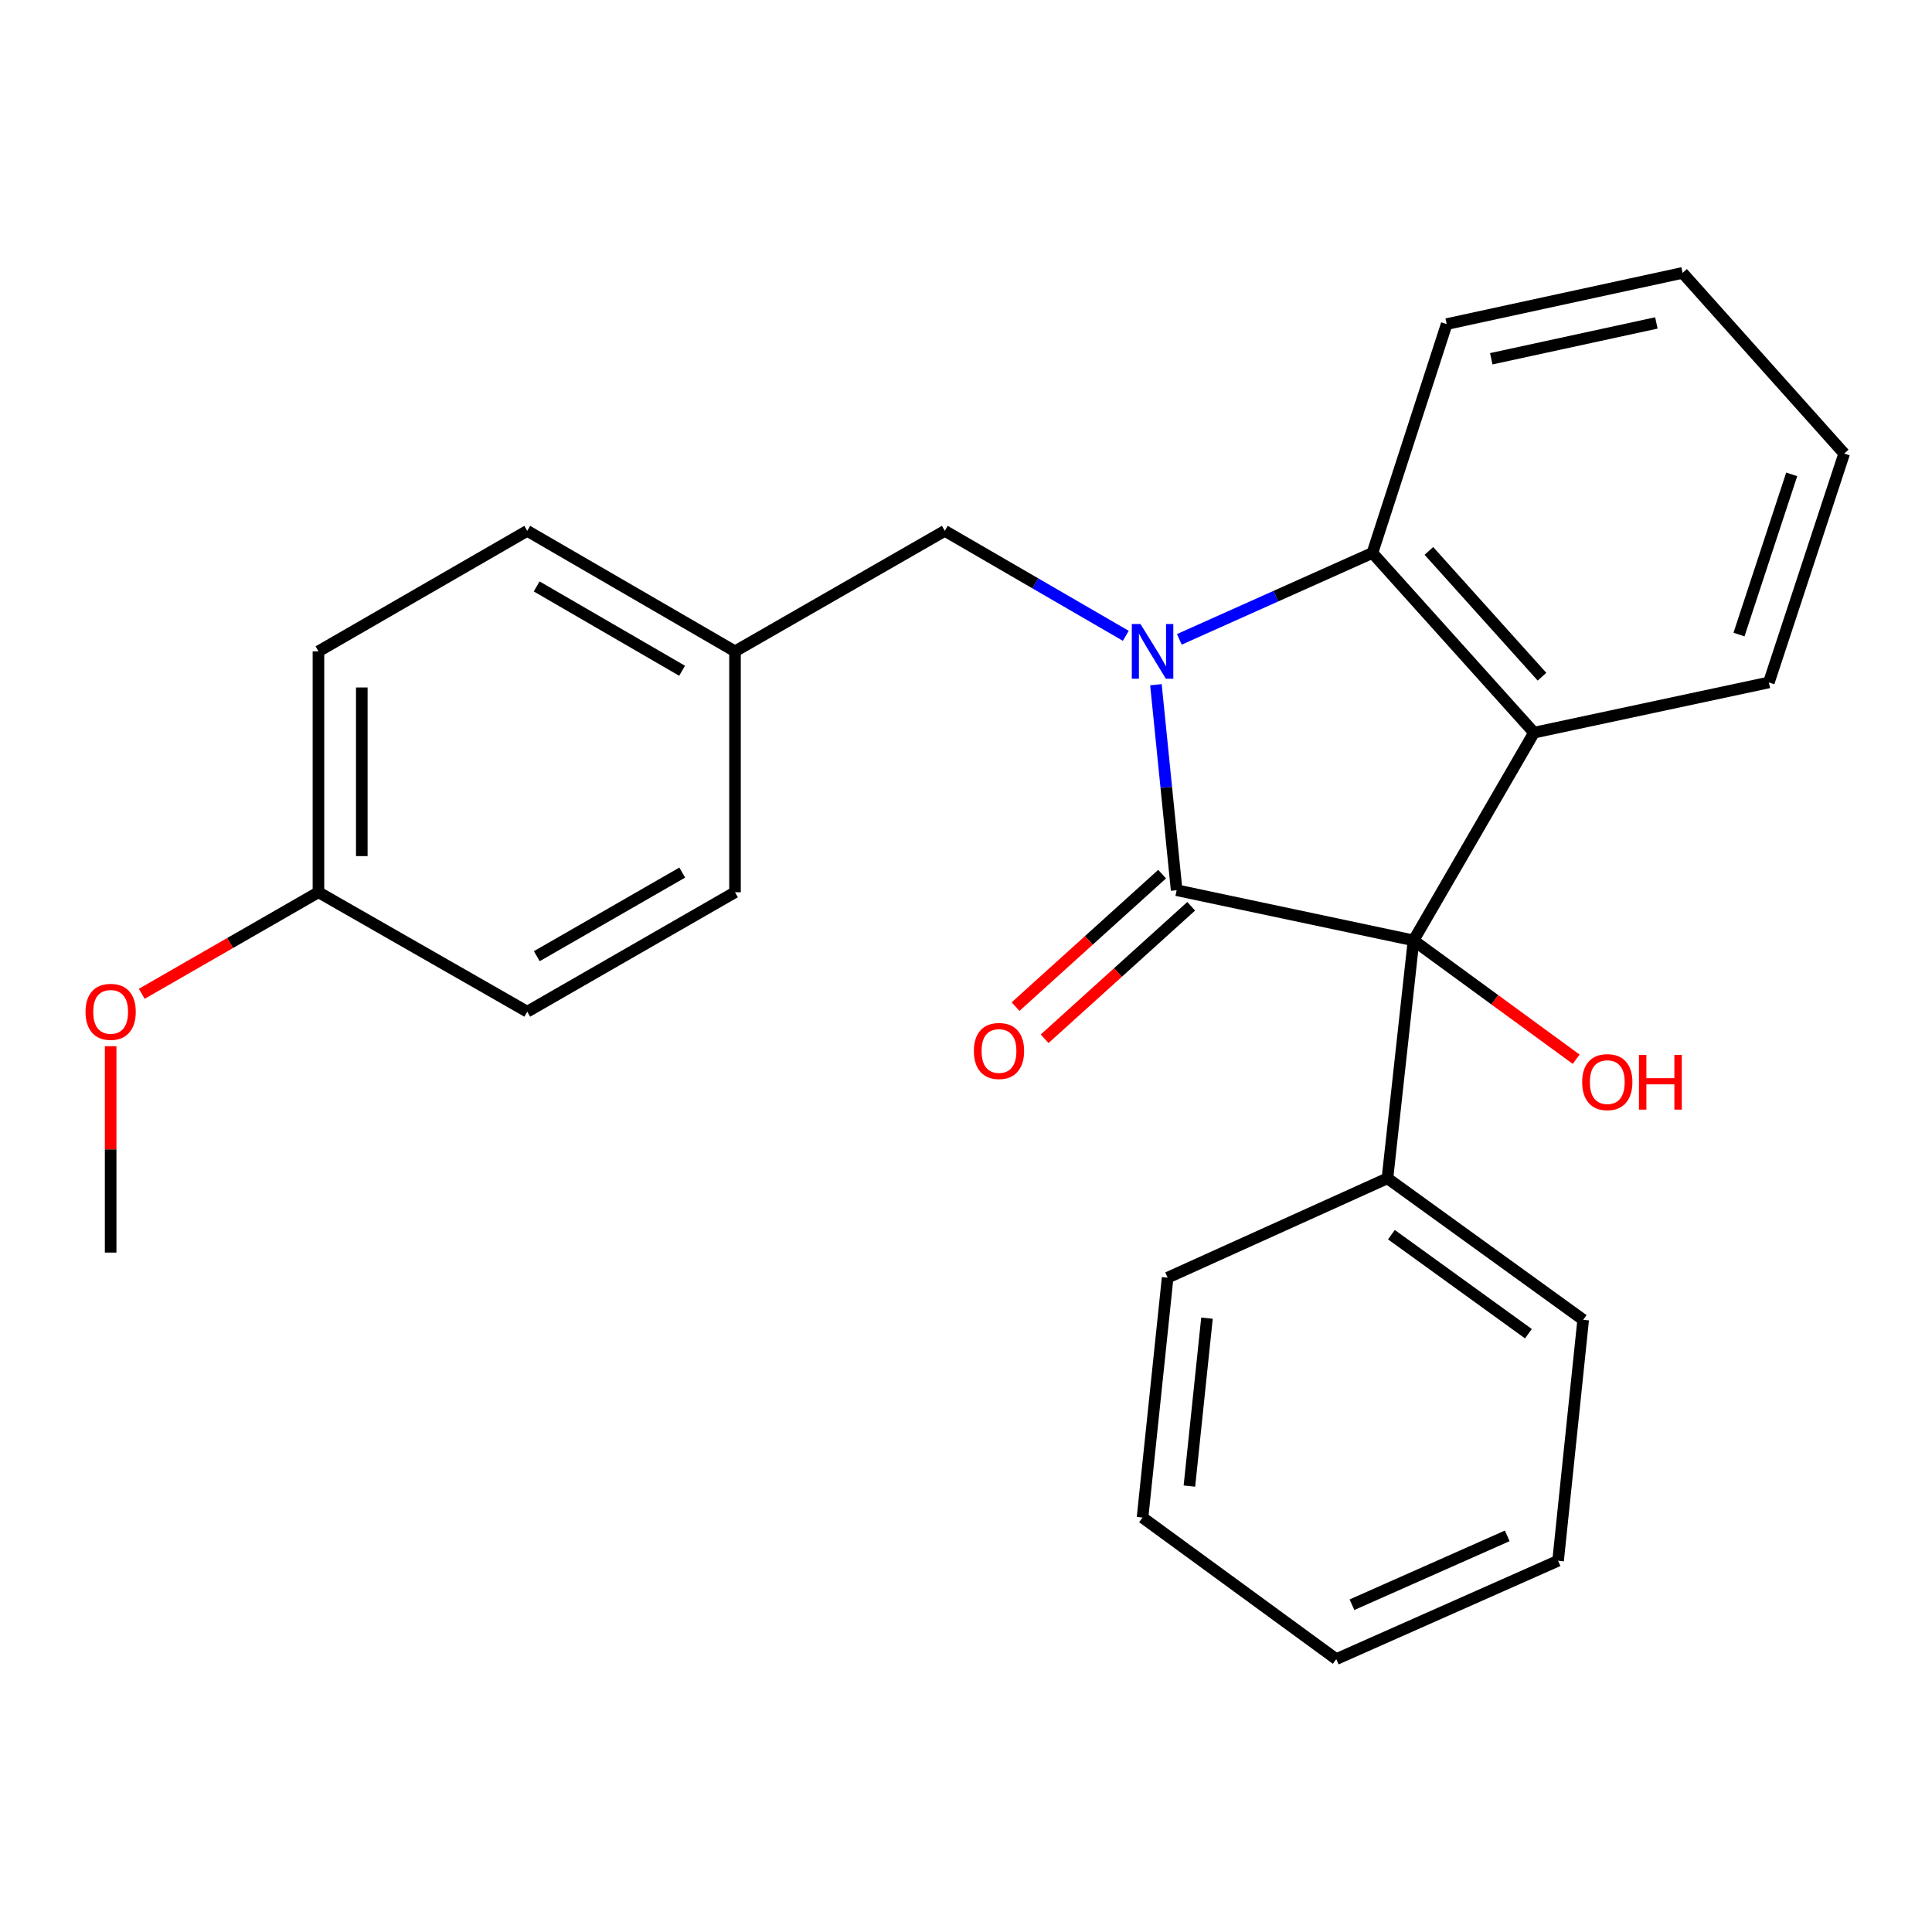 <?xml version='1.0' encoding='iso-8859-1'?>
<svg version='1.1' baseProfile='full'
              xmlns='http://www.w3.org/2000/svg'
                      xmlns:rdkit='http://www.rdkit.org/xml'
                      xmlns:xlink='http://www.w3.org/1999/xlink'
                  xml:space='preserve'
width='1000px' height='1000px' viewBox='0 0 1000 1000'>
<!-- END OF HEADER -->
<rect style='opacity:1.0;fill:#FFFFFF;stroke:none' width='1000' height='1000' x='0' y='0'> </rect>
<path class='bond-0' d='M 598.306,354.4 L 603.668,407.586' style='fill:none;fill-rule:evenodd;stroke:#0000FF;stroke-width:6px;stroke-linecap:butt;stroke-linejoin:miter;stroke-opacity:1' />
<path class='bond-0' d='M 603.668,407.586 L 609.03,460.773' style='fill:none;fill-rule:evenodd;stroke:#000000;stroke-width:6px;stroke-linecap:butt;stroke-linejoin:miter;stroke-opacity:1' />
<path class='bond-3' d='M 610.422,330.931 L 660.39,308.567' style='fill:none;fill-rule:evenodd;stroke:#0000FF;stroke-width:6px;stroke-linecap:butt;stroke-linejoin:miter;stroke-opacity:1' />
<path class='bond-3' d='M 660.39,308.567 L 710.358,286.202' style='fill:none;fill-rule:evenodd;stroke:#000000;stroke-width:6px;stroke-linecap:butt;stroke-linejoin:miter;stroke-opacity:1' />
<path class='bond-4' d='M 582.718,329.103 L 535.874,301.937' style='fill:none;fill-rule:evenodd;stroke:#0000FF;stroke-width:6px;stroke-linecap:butt;stroke-linejoin:miter;stroke-opacity:1' />
<path class='bond-4' d='M 535.874,301.937 L 489.031,274.771' style='fill:none;fill-rule:evenodd;stroke:#000000;stroke-width:6px;stroke-linecap:butt;stroke-linejoin:miter;stroke-opacity:1' />
<path class='bond-1' d='M 609.03,460.773 L 731.648,486.75' style='fill:none;fill-rule:evenodd;stroke:#000000;stroke-width:6px;stroke-linecap:butt;stroke-linejoin:miter;stroke-opacity:1' />
<path class='bond-5' d='M 601.507,452.451 L 563.58,486.738' style='fill:none;fill-rule:evenodd;stroke:#000000;stroke-width:6px;stroke-linecap:butt;stroke-linejoin:miter;stroke-opacity:1' />
<path class='bond-5' d='M 563.58,486.738 L 525.652,521.026' style='fill:none;fill-rule:evenodd;stroke:#FF0000;stroke-width:6px;stroke-linecap:butt;stroke-linejoin:miter;stroke-opacity:1' />
<path class='bond-5' d='M 616.554,469.095 L 578.626,503.382' style='fill:none;fill-rule:evenodd;stroke:#000000;stroke-width:6px;stroke-linecap:butt;stroke-linejoin:miter;stroke-opacity:1' />
<path class='bond-5' d='M 578.626,503.382 L 540.699,537.669' style='fill:none;fill-rule:evenodd;stroke:#FF0000;stroke-width:6px;stroke-linecap:butt;stroke-linejoin:miter;stroke-opacity:1' />
<path class='bond-6' d='M 731.648,486.75 L 718.136,609.891' style='fill:none;fill-rule:evenodd;stroke:#000000;stroke-width:6px;stroke-linecap:butt;stroke-linejoin:miter;stroke-opacity:1' />
<path class='bond-7' d='M 731.648,486.75 L 773.735,517.501' style='fill:none;fill-rule:evenodd;stroke:#000000;stroke-width:6px;stroke-linecap:butt;stroke-linejoin:miter;stroke-opacity:1' />
<path class='bond-7' d='M 773.735,517.501 L 815.823,548.252' style='fill:none;fill-rule:evenodd;stroke:#FF0000;stroke-width:6px;stroke-linecap:butt;stroke-linejoin:miter;stroke-opacity:1' />
<path class='bond-25' d='M 731.648,486.75 L 793.997,379.215' style='fill:none;fill-rule:evenodd;stroke:#000000;stroke-width:6px;stroke-linecap:butt;stroke-linejoin:miter;stroke-opacity:1' />
<path class='bond-2' d='M 793.997,379.215 L 710.358,286.202' style='fill:none;fill-rule:evenodd;stroke:#000000;stroke-width:6px;stroke-linecap:butt;stroke-linejoin:miter;stroke-opacity:1' />
<path class='bond-2' d='M 798.135,350.261 L 739.587,285.151' style='fill:none;fill-rule:evenodd;stroke:#000000;stroke-width:6px;stroke-linecap:butt;stroke-linejoin:miter;stroke-opacity:1' />
<path class='bond-9' d='M 793.997,379.215 L 915.568,353.226' style='fill:none;fill-rule:evenodd;stroke:#000000;stroke-width:6px;stroke-linecap:butt;stroke-linejoin:miter;stroke-opacity:1' />
<path class='bond-11' d='M 710.358,286.202 L 748.8,167.748' style='fill:none;fill-rule:evenodd;stroke:#000000;stroke-width:6px;stroke-linecap:butt;stroke-linejoin:miter;stroke-opacity:1' />
<path class='bond-8' d='M 489.031,274.771 L 380.436,337.133' style='fill:none;fill-rule:evenodd;stroke:#000000;stroke-width:6px;stroke-linecap:butt;stroke-linejoin:miter;stroke-opacity:1' />
<path class='bond-17' d='M 718.136,609.891 L 819.451,683.122' style='fill:none;fill-rule:evenodd;stroke:#000000;stroke-width:6px;stroke-linecap:butt;stroke-linejoin:miter;stroke-opacity:1' />
<path class='bond-17' d='M 720.189,639.059 L 791.11,690.321' style='fill:none;fill-rule:evenodd;stroke:#000000;stroke-width:6px;stroke-linecap:butt;stroke-linejoin:miter;stroke-opacity:1' />
<path class='bond-18' d='M 718.136,609.891 L 604.368,661.321' style='fill:none;fill-rule:evenodd;stroke:#000000;stroke-width:6px;stroke-linecap:butt;stroke-linejoin:miter;stroke-opacity:1' />
<path class='bond-12' d='M 380.436,337.133 L 380.436,461.82' style='fill:none;fill-rule:evenodd;stroke:#000000;stroke-width:6px;stroke-linecap:butt;stroke-linejoin:miter;stroke-opacity:1' />
<path class='bond-13' d='M 380.436,337.133 L 272.901,274.771' style='fill:none;fill-rule:evenodd;stroke:#000000;stroke-width:6px;stroke-linecap:butt;stroke-linejoin:miter;stroke-opacity:1' />
<path class='bond-13' d='M 353.05,347.188 L 277.776,303.535' style='fill:none;fill-rule:evenodd;stroke:#000000;stroke-width:6px;stroke-linecap:butt;stroke-linejoin:miter;stroke-opacity:1' />
<path class='bond-27' d='M 915.568,353.226 L 954.545,234.771' style='fill:none;fill-rule:evenodd;stroke:#000000;stroke-width:6px;stroke-linecap:butt;stroke-linejoin:miter;stroke-opacity:1' />
<path class='bond-27' d='M 900.102,328.444 L 927.386,245.527' style='fill:none;fill-rule:evenodd;stroke:#000000;stroke-width:6px;stroke-linecap:butt;stroke-linejoin:miter;stroke-opacity:1' />
<path class='bond-10' d='M 164.831,461.82 L 164.831,337.133' style='fill:none;fill-rule:evenodd;stroke:#000000;stroke-width:6px;stroke-linecap:butt;stroke-linejoin:miter;stroke-opacity:1' />
<path class='bond-10' d='M 187.267,443.117 L 187.267,355.836' style='fill:none;fill-rule:evenodd;stroke:#000000;stroke-width:6px;stroke-linecap:butt;stroke-linejoin:miter;stroke-opacity:1' />
<path class='bond-16' d='M 164.831,461.82 L 119.101,488.105' style='fill:none;fill-rule:evenodd;stroke:#000000;stroke-width:6px;stroke-linecap:butt;stroke-linejoin:miter;stroke-opacity:1' />
<path class='bond-16' d='M 119.101,488.105 L 73.372,514.391' style='fill:none;fill-rule:evenodd;stroke:#FF0000;stroke-width:6px;stroke-linecap:butt;stroke-linejoin:miter;stroke-opacity:1' />
<path class='bond-26' d='M 164.831,461.82 L 272.901,523.646' style='fill:none;fill-rule:evenodd;stroke:#000000;stroke-width:6px;stroke-linecap:butt;stroke-linejoin:miter;stroke-opacity:1' />
<path class='bond-21' d='M 748.8,167.748 L 870.893,141.247' style='fill:none;fill-rule:evenodd;stroke:#000000;stroke-width:6px;stroke-linecap:butt;stroke-linejoin:miter;stroke-opacity:1' />
<path class='bond-21' d='M 771.873,185.699 L 857.338,167.149' style='fill:none;fill-rule:evenodd;stroke:#000000;stroke-width:6px;stroke-linecap:butt;stroke-linejoin:miter;stroke-opacity:1' />
<path class='bond-14' d='M 380.436,461.82 L 272.901,523.646' style='fill:none;fill-rule:evenodd;stroke:#000000;stroke-width:6px;stroke-linecap:butt;stroke-linejoin:miter;stroke-opacity:1' />
<path class='bond-14' d='M 353.123,451.643 L 277.848,494.921' style='fill:none;fill-rule:evenodd;stroke:#000000;stroke-width:6px;stroke-linecap:butt;stroke-linejoin:miter;stroke-opacity:1' />
<path class='bond-15' d='M 272.901,274.771 L 164.831,337.133' style='fill:none;fill-rule:evenodd;stroke:#000000;stroke-width:6px;stroke-linecap:butt;stroke-linejoin:miter;stroke-opacity:1' />
<path class='bond-19' d='M 57.271,541.523 L 57.271,594.928' style='fill:none;fill-rule:evenodd;stroke:#FF0000;stroke-width:6px;stroke-linecap:butt;stroke-linejoin:miter;stroke-opacity:1' />
<path class='bond-19' d='M 57.271,594.928 L 57.271,648.333' style='fill:none;fill-rule:evenodd;stroke:#000000;stroke-width:6px;stroke-linecap:butt;stroke-linejoin:miter;stroke-opacity:1' />
<path class='bond-22' d='M 819.451,683.122 L 806.462,807.834' style='fill:none;fill-rule:evenodd;stroke:#000000;stroke-width:6px;stroke-linecap:butt;stroke-linejoin:miter;stroke-opacity:1' />
<path class='bond-23' d='M 604.368,661.321 L 591.368,785.484' style='fill:none;fill-rule:evenodd;stroke:#000000;stroke-width:6px;stroke-linecap:butt;stroke-linejoin:miter;stroke-opacity:1' />
<path class='bond-23' d='M 624.733,682.282 L 615.633,769.196' style='fill:none;fill-rule:evenodd;stroke:#000000;stroke-width:6px;stroke-linecap:butt;stroke-linejoin:miter;stroke-opacity:1' />
<path class='bond-20' d='M 954.545,234.771 L 870.893,141.247' style='fill:none;fill-rule:evenodd;stroke:#000000;stroke-width:6px;stroke-linecap:butt;stroke-linejoin:miter;stroke-opacity:1' />
<path class='bond-28' d='M 806.462,807.834 L 691.648,858.753' style='fill:none;fill-rule:evenodd;stroke:#000000;stroke-width:6px;stroke-linecap:butt;stroke-linejoin:miter;stroke-opacity:1' />
<path class='bond-28' d='M 780.144,794.961 L 699.774,830.605' style='fill:none;fill-rule:evenodd;stroke:#000000;stroke-width:6px;stroke-linecap:butt;stroke-linejoin:miter;stroke-opacity:1' />
<path class='bond-24' d='M 591.368,785.484 L 691.648,858.753' style='fill:none;fill-rule:evenodd;stroke:#000000;stroke-width:6px;stroke-linecap:butt;stroke-linejoin:miter;stroke-opacity:1' />
<path  class='atom-0' d='M 590.305 322.973
L 599.585 337.973
Q 600.505 339.453, 601.985 342.133
Q 603.465 344.813, 603.545 344.973
L 603.545 322.973
L 607.305 322.973
L 607.305 351.293
L 603.425 351.293
L 593.465 334.893
Q 592.305 332.973, 591.065 330.773
Q 589.865 328.573, 589.505 327.893
L 589.505 351.293
L 585.825 351.293
L 585.825 322.973
L 590.305 322.973
' fill='#0000FF'/>
<path  class='atom-6' d='M 504.077 543.981
Q 504.077 537.181, 507.437 533.381
Q 510.797 529.581, 517.077 529.581
Q 523.357 529.581, 526.717 533.381
Q 530.077 537.181, 530.077 543.981
Q 530.077 550.861, 526.677 554.781
Q 523.277 558.661, 517.077 558.661
Q 510.837 558.661, 507.437 554.781
Q 504.077 550.901, 504.077 543.981
M 517.077 555.461
Q 521.397 555.461, 523.717 552.581
Q 526.077 549.661, 526.077 543.981
Q 526.077 538.421, 523.717 535.621
Q 521.397 532.781, 517.077 532.781
Q 512.757 532.781, 510.397 535.581
Q 508.077 538.381, 508.077 543.981
Q 508.077 549.701, 510.397 552.581
Q 512.757 555.461, 517.077 555.461
' fill='#FF0000'/>
<path  class='atom-8' d='M 818.928 560.099
Q 818.928 553.299, 822.288 549.499
Q 825.648 545.699, 831.928 545.699
Q 838.208 545.699, 841.568 549.499
Q 844.928 553.299, 844.928 560.099
Q 844.928 566.979, 841.528 570.899
Q 838.128 574.779, 831.928 574.779
Q 825.688 574.779, 822.288 570.899
Q 818.928 567.019, 818.928 560.099
M 831.928 571.579
Q 836.248 571.579, 838.568 568.699
Q 840.928 565.779, 840.928 560.099
Q 840.928 554.539, 838.568 551.739
Q 836.248 548.899, 831.928 548.899
Q 827.608 548.899, 825.248 551.699
Q 822.928 554.499, 822.928 560.099
Q 822.928 565.819, 825.248 568.699
Q 827.608 571.579, 831.928 571.579
' fill='#FF0000'/>
<path  class='atom-8' d='M 848.328 546.019
L 852.168 546.019
L 852.168 558.059
L 866.648 558.059
L 866.648 546.019
L 870.488 546.019
L 870.488 574.339
L 866.648 574.339
L 866.648 561.259
L 852.168 561.259
L 852.168 574.339
L 848.328 574.339
L 848.328 546.019
' fill='#FF0000'/>
<path  class='atom-17' d='M 44.271 523.726
Q 44.271 516.926, 47.631 513.126
Q 50.991 509.326, 57.271 509.326
Q 63.551 509.326, 66.911 513.126
Q 70.271 516.926, 70.271 523.726
Q 70.271 530.606, 66.871 534.526
Q 63.471 538.406, 57.271 538.406
Q 51.031 538.406, 47.631 534.526
Q 44.271 530.646, 44.271 523.726
M 57.271 535.206
Q 61.591 535.206, 63.911 532.326
Q 66.271 529.406, 66.271 523.726
Q 66.271 518.166, 63.911 515.366
Q 61.591 512.526, 57.271 512.526
Q 52.951 512.526, 50.591 515.326
Q 48.271 518.126, 48.271 523.726
Q 48.271 529.446, 50.591 532.326
Q 52.951 535.206, 57.271 535.206
' fill='#FF0000'/>
</svg>

